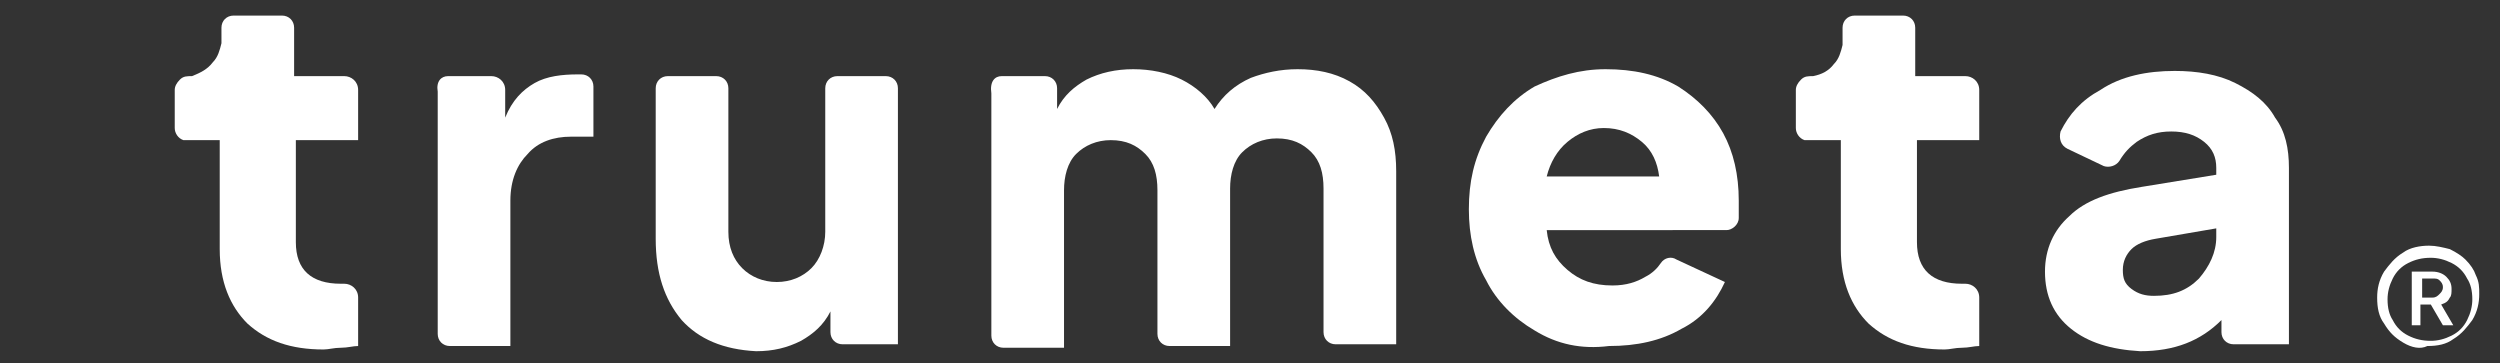 <?xml version="1.0" encoding="utf-8"?>
<!-- Generator: Adobe Illustrator 27.3.1, SVG Export Plug-In . SVG Version: 6.00 Build 0)  -->
<svg version="1.1" id="Layer_1" xmlns="http://www.w3.org/2000/svg" xmlns:xlink="http://www.w3.org/1999/xlink" x="0px" y="0px"
	 viewBox="0 0 144.5 21" style="enable-background:new 0 0 144.5 21;" xml:space="preserve">
<rect x="0" y="0" width="144.5" height="21" fill="#333333" stroke="none"/>
<style type="text/css">
	.st0{fill:#FFFFFF;}
</style>
<g>
	<g>
		<path class="st0" d="M17.1,8.1V14c0,1.6,0.9,2.4,2.6,2.4c0.1,0,0.1,0,0.2,0c0.4,0,0.8,0.3,0.8,0.8l0,2.8c-0.3,0-0.6,0.1-1,0.1
			c-0.4,0-0.7,0.1-1,0.1c-1.9,0-3.3-0.5-4.4-1.5c-1-1-1.6-2.4-1.6-4.3V8.1h-1.9c-0.1,0-0.2,0-0.2,0c-0.3-0.1-0.5-0.4-0.5-0.7
			c0,0,0-2.2,0-2.2c0-0.2,0.1-0.4,0.3-0.6c0.2-0.2,0.4-0.2,0.7-0.2C11.6,4.2,12,4,12.3,3.6c0.3-0.3,0.4-0.7,0.5-1.1
			c0-0.2,0-0.3,0-0.5V1.6c0-0.4,0.3-0.7,0.7-0.7h2.8c0.4,0,0.7,0.3,0.7,0.7v2.8h2.9c0.4,0,0.8,0.3,0.8,0.8v2.9H17.1z"/>
		<path class="st0" d="M110.8,8.1V14c0,1.6,0.9,2.4,2.6,2.4c0.1,0,0.1,0,0.2,0c0.4,0,0.8,0.3,0.8,0.8v2.8c-0.3,0-0.6,0.1-1,0.1
			c-0.4,0-0.7,0.1-1,0.1c-1.9,0-3.3-0.5-4.4-1.5c-1-1-1.6-2.4-1.6-4.3V8.1h-1.9c-0.1,0-0.2,0-0.2,0c-0.3-0.1-0.5-0.4-0.5-0.7
			c0,0,0-2.2,0-2.2c0-0.2,0.1-0.4,0.3-0.6c0.2-0.2,0.4-0.2,0.7-0.2c0.5-0.1,0.9-0.3,1.2-0.7c0.3-0.3,0.4-0.7,0.5-1.1
			c0-0.2,0-0.3,0-0.5V1.6c0-0.4,0.3-0.7,0.7-0.7h2.8c0.4,0,0.7,0.3,0.7,0.7v2.8h2.9c0.4,0,0.8,0.3,0.8,0.8v2.9H110.8z"/>
		<path class="st0" d="M25.9,4.4h2.5c0.4,0,0.8,0.3,0.8,0.8v1.6c0.4-1,1-1.6,1.7-2c0.7-0.4,1.6-0.5,2.5-0.5h0.2
			c0.4,0,0.7,0.3,0.7,0.7v2.9h-1.3c-1,0-1.9,0.3-2.5,1c-0.6,0.6-1,1.5-1,2.7v8.4h-3.5c-0.4,0-0.7-0.3-0.7-0.7v-14
			C25.2,4.7,25.5,4.4,25.9,4.4z"/>
		<path class="st0" d="M39.4,18.5c-1-1.2-1.5-2.7-1.5-4.7V5.1c0-0.4,0.3-0.7,0.7-0.7h2.8c0.4,0,0.7,0.3,0.7,0.7v8.3
			c0,0.9,0.3,1.6,0.8,2.1c0.5,0.5,1.2,0.8,2,0.8c0.8,0,1.5-0.3,2-0.8c0.5-0.5,0.8-1.3,0.8-2.1V5.1c0-0.4,0.3-0.7,0.7-0.7h2.8
			c0.4,0,0.7,0.3,0.7,0.7v14.8h-3.2c-0.4,0-0.7-0.3-0.7-0.7V18c-0.4,0.8-1,1.3-1.7,1.7c-0.8,0.4-1.6,0.6-2.6,0.6
			C41.8,20.2,40.4,19.6,39.4,18.5z"/>
		<path class="st0" d="M57.9,4.4h2.5c0.4,0,0.7,0.3,0.7,0.7v1.2c0.4-0.8,1-1.3,1.7-1.7C63.6,4.2,64.5,4,65.5,4c1,0,2,0.2,2.8,0.6
			c0.8,0.4,1.5,1,1.9,1.7c0.5-0.8,1.2-1.4,2.1-1.8C73.1,4.2,74,4,75,4c1.1,0,2.1,0.2,3,0.7c0.9,0.5,1.5,1.2,2,2.1
			c0.5,0.9,0.7,1.9,0.7,3.1v10h-3.5c-0.4,0-0.7-0.3-0.7-0.7v-8.3c0-0.9-0.2-1.6-0.7-2.1c-0.5-0.5-1.1-0.8-2-0.8
			c-0.8,0-1.5,0.3-2,0.8c-0.5,0.5-0.7,1.3-0.7,2.1v9.1h-3.5c-0.4,0-0.7-0.3-0.7-0.7v-8.3c0-0.9-0.2-1.6-0.7-2.1
			c-0.5-0.5-1.1-0.8-2-0.8c-0.8,0-1.5,0.3-2,0.8c-0.5,0.5-0.7,1.3-0.7,2.1v9.1h-3.5c-0.4,0-0.7-0.3-0.7-0.7v-14
			C57.2,4.7,57.5,4.4,57.9,4.4z"/>
		<path class="st0" d="M88.7,19.1c-1.2-0.7-2.2-1.7-2.8-2.9c-0.7-1.2-1-2.6-1-4.1c0-1.6,0.3-2.9,1-4.2c0.7-1.2,1.6-2.2,2.8-2.9
			C90,4.4,91.3,4,92.8,4c1.6,0,3,0.3,4.2,1c1.1,0.7,2,1.6,2.6,2.7c0.6,1.1,0.9,2.4,0.9,3.9c0,0.3,0,0.6,0,0.9c0,0,0,0.1,0,0.1
			c0,0.4-0.4,0.7-0.7,0.7H89.4c0.1,1,0.5,1.7,1.2,2.3c0.7,0.6,1.5,0.9,2.6,0.9c0.8,0,1.4-0.2,1.9-0.5c0.4-0.2,0.7-0.5,0.9-0.8
			c0.2-0.3,0.6-0.4,0.9-0.2l2.8,1.3c-0.5,1.1-1.3,2.1-2.5,2.7c-1.2,0.7-2.6,1-4.2,1C91.4,20.2,90,19.9,88.7,19.1z M90.6,8.2
			c-0.6,0.5-1,1.2-1.2,2h6.5c-0.1-0.8-0.4-1.5-1-2c-0.6-0.5-1.3-0.8-2.2-0.8C91.9,7.4,91.2,7.7,90.6,8.2z"/>
		<path class="st0" d="M119.7,19c-1-0.8-1.5-1.9-1.5-3.3c0-1.3,0.5-2.4,1.4-3.2c0.9-0.9,2.3-1.4,4.2-1.7l4.3-0.7V9.7
			c0-0.6-0.2-1.1-0.7-1.5c-0.5-0.4-1.1-0.6-1.9-0.6c-0.8,0-1.4,0.2-2,0.6c-0.4,0.3-0.7,0.6-1,1.1c-0.2,0.3-0.6,0.4-0.9,0.3l-2.1-1
			c-0.4-0.2-0.5-0.6-0.4-1c0.5-1,1.2-1.8,2.3-2.4c1.2-0.8,2.7-1.1,4.3-1.1c1.3,0,2.5,0.2,3.5,0.7c1,0.5,1.8,1.1,2.3,2
			c0.6,0.8,0.8,1.8,0.8,2.9v10.2h-3.2c-0.4,0-0.7-0.3-0.7-0.7v-0.7c-1.2,1.2-2.7,1.8-4.7,1.8C122,20.2,120.7,19.8,119.7,19z
			 M123.2,16.7c0.4,0.3,0.8,0.4,1.3,0.4c1.1,0,1.9-0.3,2.6-1c0.6-0.7,1-1.5,1-2.4v-0.5l-3.5,0.6c-0.6,0.1-1.1,0.3-1.4,0.6
			c-0.3,0.3-0.5,0.7-0.5,1.2C122.7,16.1,122.8,16.4,123.2,16.7z"/>
	</g>
	<g>
		<path class="st0" d="M138.9,19.8c-0.5-0.3-0.8-0.6-1.1-1.1c-0.3-0.4-0.4-0.9-0.4-1.5c0-0.5,0.1-1,0.4-1.5c0.3-0.4,0.6-0.8,1.1-1.1
			c0.4-0.3,1-0.4,1.5-0.4c0.4,0,0.8,0.1,1.2,0.2c0.4,0.2,0.7,0.4,0.9,0.6c0.3,0.3,0.5,0.6,0.6,0.9c0.2,0.4,0.2,0.7,0.2,1.1
			c0,0.5-0.1,1-0.4,1.5c-0.3,0.4-0.6,0.8-1.1,1.1c-0.4,0.3-0.9,0.4-1.5,0.4C139.9,20.2,139.4,20.1,138.9,19.8z M141.7,19.4
			c0.4-0.2,0.7-0.5,0.9-0.9c0.2-0.4,0.3-0.8,0.3-1.2c0-0.5-0.1-0.9-0.3-1.2c-0.2-0.4-0.5-0.7-0.9-0.9c-0.4-0.2-0.8-0.3-1.2-0.3
			c-0.5,0-0.9,0.1-1.3,0.3c-0.4,0.2-0.7,0.5-0.9,0.9c-0.2,0.4-0.3,0.8-0.3,1.2c0,0.5,0.1,0.9,0.3,1.2c0.2,0.4,0.5,0.7,0.9,0.9
			c0.4,0.2,0.8,0.3,1.3,0.3C140.9,19.7,141.3,19.6,141.7,19.4z M139.4,15.7h1.2c0.3,0,0.6,0.1,0.8,0.3c0.2,0.2,0.3,0.4,0.3,0.7
			c0,0.2,0,0.4-0.1,0.5c-0.1,0.2-0.2,0.3-0.5,0.4l0.7,1.2h-0.6l-0.7-1.2h-0.6v1.2h-0.5V15.7z M140.6,17.2c0.2,0,0.3-0.1,0.4-0.2
			c0.1-0.1,0.2-0.2,0.2-0.4c0-0.2-0.1-0.3-0.2-0.4c-0.1-0.1-0.2-0.1-0.4-0.1h-0.6v1.1H140.6z"/>
	</g>
</g>
</svg>
